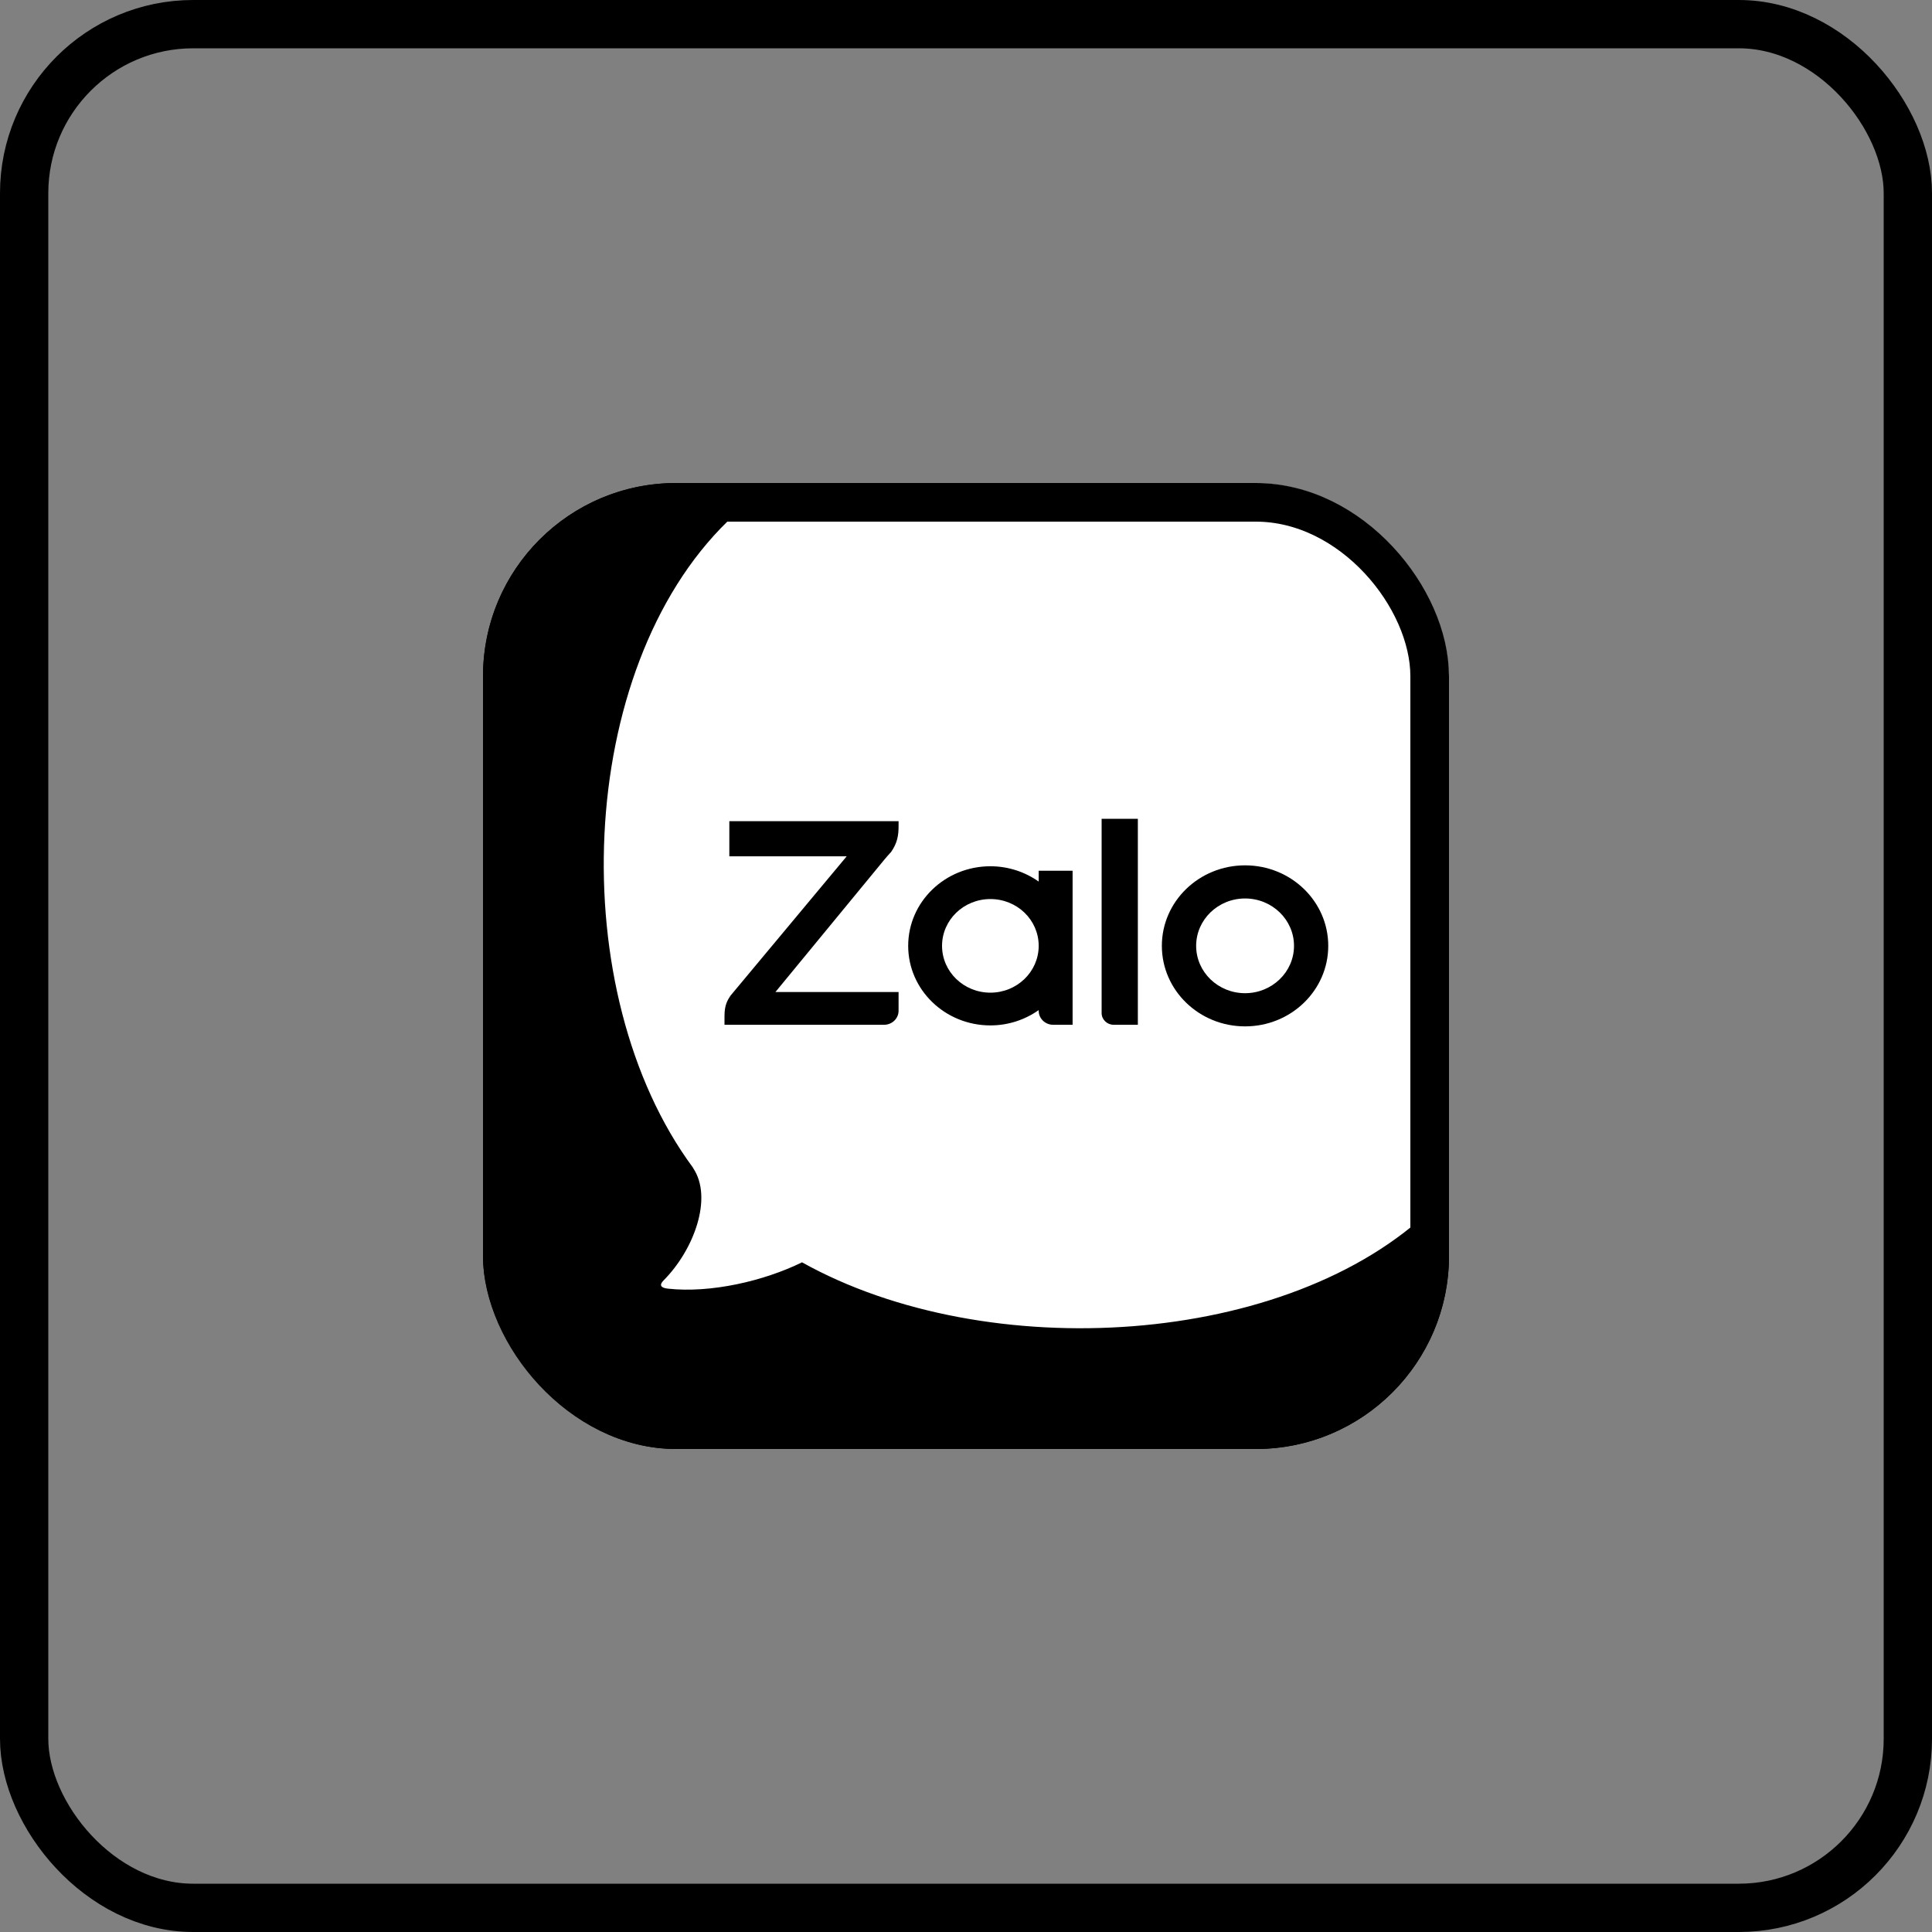 <svg width="40" height="40" viewBox="0 0 40 40" fill="none" xmlns="http://www.w3.org/2000/svg">
<rect x="0" y="0" width="40" height="40" fill="#808080" stroke="none"/>
<rect x="0.5" y="0.5" width="39" height="39" rx="3.5" stroke="black"/>
<g clip-path="url(#clip0_0_1031)">
<path d="M27.411 10.001H12.635C11.185 10.001 10 11.186 10 12.636V27.366C10 28.815 11.185 30.001 12.635 30.001H27.366C28.815 30.001 30.001 28.816 30.001 27.366V12.589C30 11.166 28.835 10.001 27.411 10.001Z" fill="black"/>
<path opacity="0.12" fill-rule="evenodd" clip-rule="evenodd" d="M13.571 26.786L16.442 30H27.365C28.814 30 30 28.815 30 27.365V20.477L13.571 26.786Z" fill="black"/>
<path fill-rule="evenodd" clip-rule="evenodd" d="M29.665 25.004C29.889 24.786 30.097 24.55 30.291 24.299L30.694 11.653C31.089 10.767 30.545 10.688 30.291 10.298C30.218 10.218 30.144 10.139 30.067 10.063C29.821 9.824 29.55 9.604 29.262 9.399C28.949 9.251 28.602 9.167 28.234 9.167L16.25 10.063C15.83 10.33 15.406 10.461 15.064 10.794C11.903 13.871 11.666 20.549 14.346 24.173C14.348 24.177 14.349 24.182 14.352 24.186C14.765 24.805 14.364 25.88 13.741 26.507C13.641 26.607 13.681 26.664 13.827 26.68C14.714 26.778 15.82 26.521 16.605 26.135C20.435 28.275 26.691 27.899 29.665 25.004Z" fill="white"/>
<path fill-rule="evenodd" clip-rule="evenodd" d="M15.1 17.729H17.53L15.13 20.607C15.058 20.711 15 20.811 15 21.035V21.217H18.303C18.469 21.217 18.604 21.087 18.604 20.927V20.539H16.054L18.306 17.802C18.337 17.762 18.404 17.689 18.432 17.658L18.448 17.641C18.577 17.456 18.604 17.299 18.604 17.106V17.002H15.1V17.729Z" fill="black"/>
<path fill-rule="evenodd" clip-rule="evenodd" d="M22.808 20.975C22.808 21.108 22.92 21.217 23.058 21.217H23.558V16.953H22.808V20.975Z" fill="black"/>
<path fill-rule="evenodd" clip-rule="evenodd" d="M21.505 18.252C21.224 18.054 20.879 17.935 20.505 17.935C19.565 17.935 18.803 18.673 18.803 19.583C18.803 20.492 19.565 21.23 20.505 21.23C20.879 21.23 21.224 21.111 21.505 20.913V20.927C21.505 21.087 21.64 21.217 21.805 21.217H22.207V18.028H21.505V18.253V18.252ZM20.505 20.552C19.952 20.552 19.504 20.118 19.504 19.583C19.504 19.047 19.952 18.614 20.505 18.614C21.058 18.614 21.501 19.044 21.505 19.576V19.589C21.501 20.121 21.055 20.552 20.505 20.552V20.552Z" fill="black"/>
<path fill-rule="evenodd" clip-rule="evenodd" d="M25.778 17.916C24.827 17.916 24.055 18.662 24.055 19.583C24.055 20.504 24.827 21.25 25.778 21.25C26.729 21.25 27.5 20.504 27.5 19.583C27.5 18.662 26.729 17.916 25.778 17.916ZM25.778 20.563C25.218 20.563 24.765 20.124 24.765 19.583C24.765 19.041 25.219 18.602 25.778 18.602C26.337 18.602 26.791 19.041 26.791 19.583C26.791 20.124 26.337 20.563 25.778 20.563Z" fill="black"/>
</g>
<rect x="10.4" y="10.4" width="19.2" height="19.2" rx="3.6" stroke="black" stroke-width="0.8"/>
<defs>
<clipPath id="clip0_0_1031">
<rect x="10" y="10" width="20" height="20" rx="4" fill="white"/>
</clipPath>
</defs>
</svg>
